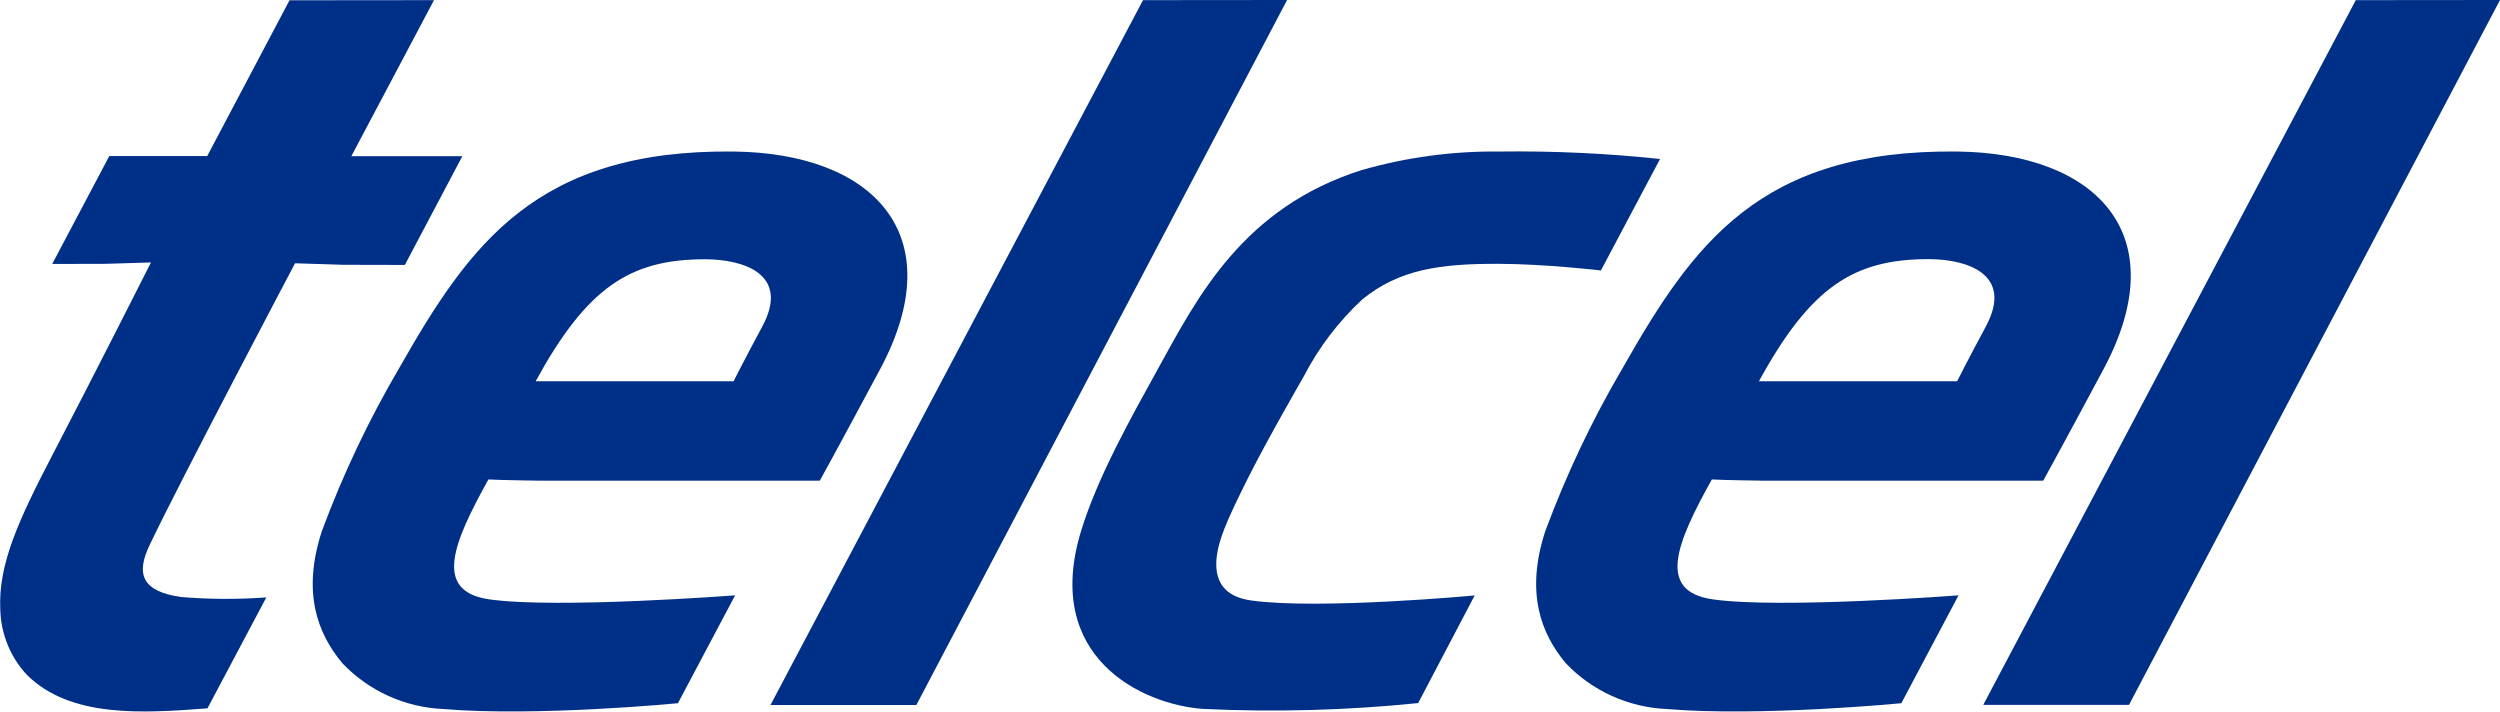 <?xml version="1.0" encoding="utf-8"?>
<!-- Generator: Adobe Illustrator 26.5.0, SVG Export Plug-In . SVG Version: 6.00 Build 0)  -->
<svg version="1.1" id="Capa_1" xmlns="http://www.w3.org/2000/svg" xmlns:xlink="http://www.w3.org/1999/xlink" x="0px" y="0px"
	 viewBox="0 0 180.99 51.51" style="enable-background:new 0 0 180.99 51.51;" xml:space="preserve">
<style type="text/css">
	.st0{fill:#002F87;}
</style>
<g>
	<g id="Grupo_551">
		<path id="Trazado_1380" class="st0" d="M35.42,43.39c-4.09-0.59-2.6-4.11-0.06-8.68c0.79,0.05,3.74,0.09,3.74,0.09h20.25
			c0,0,1.2-2.16,4.36-8.06c5.27-9.83-0.57-15.65-10.57-15.77C38.83,10.8,34,17.68,28.9,26.65c-2.21,3.76-4.08,7.71-5.6,11.81
			c-1.45,4.44-0.31,7.42,1.5,9.57c1.91,2,4.52,3.18,7.29,3.3c6.79,0.57,16.99-0.42,16.99-0.42l4.14-7.81
			C53.22,43.1,40.3,44.09,35.42,43.39 M51.04,18.77c2.73,0,6.21,1.04,4.14,4.88c-1.3,2.41-2.07,3.95-2.07,3.95H38.78
			C42.5,20.8,45.61,18.77,51.04,18.77"/>
		<path id="Trazado_1381" class="st0" d="M123.99,43.39c-4.09-0.59-2.6-4.11-0.06-8.68c0.79,0.05,3.74,0.09,3.74,0.09h20.25
			c0,0,1.2-2.16,4.36-8.06c5.27-9.83-0.57-15.65-10.57-15.77c-14.31-0.17-19.14,6.71-24.24,15.68c-2.21,3.76-4.08,7.71-5.6,11.81
			c-1.45,4.44-0.31,7.42,1.5,9.57c1.91,2,4.53,3.18,7.29,3.3c6.79,0.57,16.99-0.42,16.99-0.42l4.14-7.81
			C141.8,43.1,128.87,44.09,123.99,43.39 M139.61,18.76c2.73,0,6.22,1.04,4.15,4.89c-1.3,2.41-2.07,3.95-2.07,3.95h-14.35
			C131.06,20.8,134.18,18.76,139.61,18.76"/>
		<path id="Trazado_1382" class="st0" d="M170.55,0.01l-26.97,51.02h10.55L180.99,0L170.55,0.01z"/>
		<path id="Trazado_1383" class="st0" d="M120.18,11.51c-3.86-0.41-7.73-0.59-11.61-0.54c-3.37-0.04-6.73,0.41-9.98,1.34
			C90,15.03,86.71,21.48,83.86,26.65c-1.97,3.57-4.4,7.88-5.6,11.81c-2.78,9.14,4.42,12.53,8.79,12.86
			c5.21,0.25,10.43,0.11,15.62-0.42l4.09-7.79c0,0-11.32,1.05-16.19,0.36c-1.7-0.24-2.43-1.12-2.51-2.39
			c-0.1-1.64,0.85-3.56,2.2-6.29s4.15-7.58,4.15-7.58c1.07-2.07,2.5-3.94,4.21-5.53c2.64-2.15,5.55-2.6,9.9-2.58
			c3.38,0.01,7.38,0.48,7.38,0.48L120.18,11.51z"/>
		<path id="Trazado_1384" class="st0" d="M25.44,11.3l5.98-11.29L20.96,0.02L15,11.3L7.91,11.3l-4.13,7.81l3.86-0.01l3.29-0.1
			c0,0-4.1,8.12-7.14,13.95c-2.44,4.69-3.92,7.9-3.77,11.15c0.04,1.77,0.72,3.46,1.92,4.75c3.13,3.11,8.27,2.8,13.08,2.43l4.26-8.03
			c-2.06,0.15-4.13,0.14-6.18-0.03c-2.79-0.4-3.32-1.63-2.23-3.84c2.19-4.6,10.49-20.32,10.49-20.32l3.53,0.11l4.42,0.01l4.16-7.87
			H25.44z"/>
		<path id="Trazado_1385" class="st0" d="M82.75,0.01L55.78,51.04h10.56L93.18,0L82.75,0.01z"/>
	</g>
</g>
</svg>

